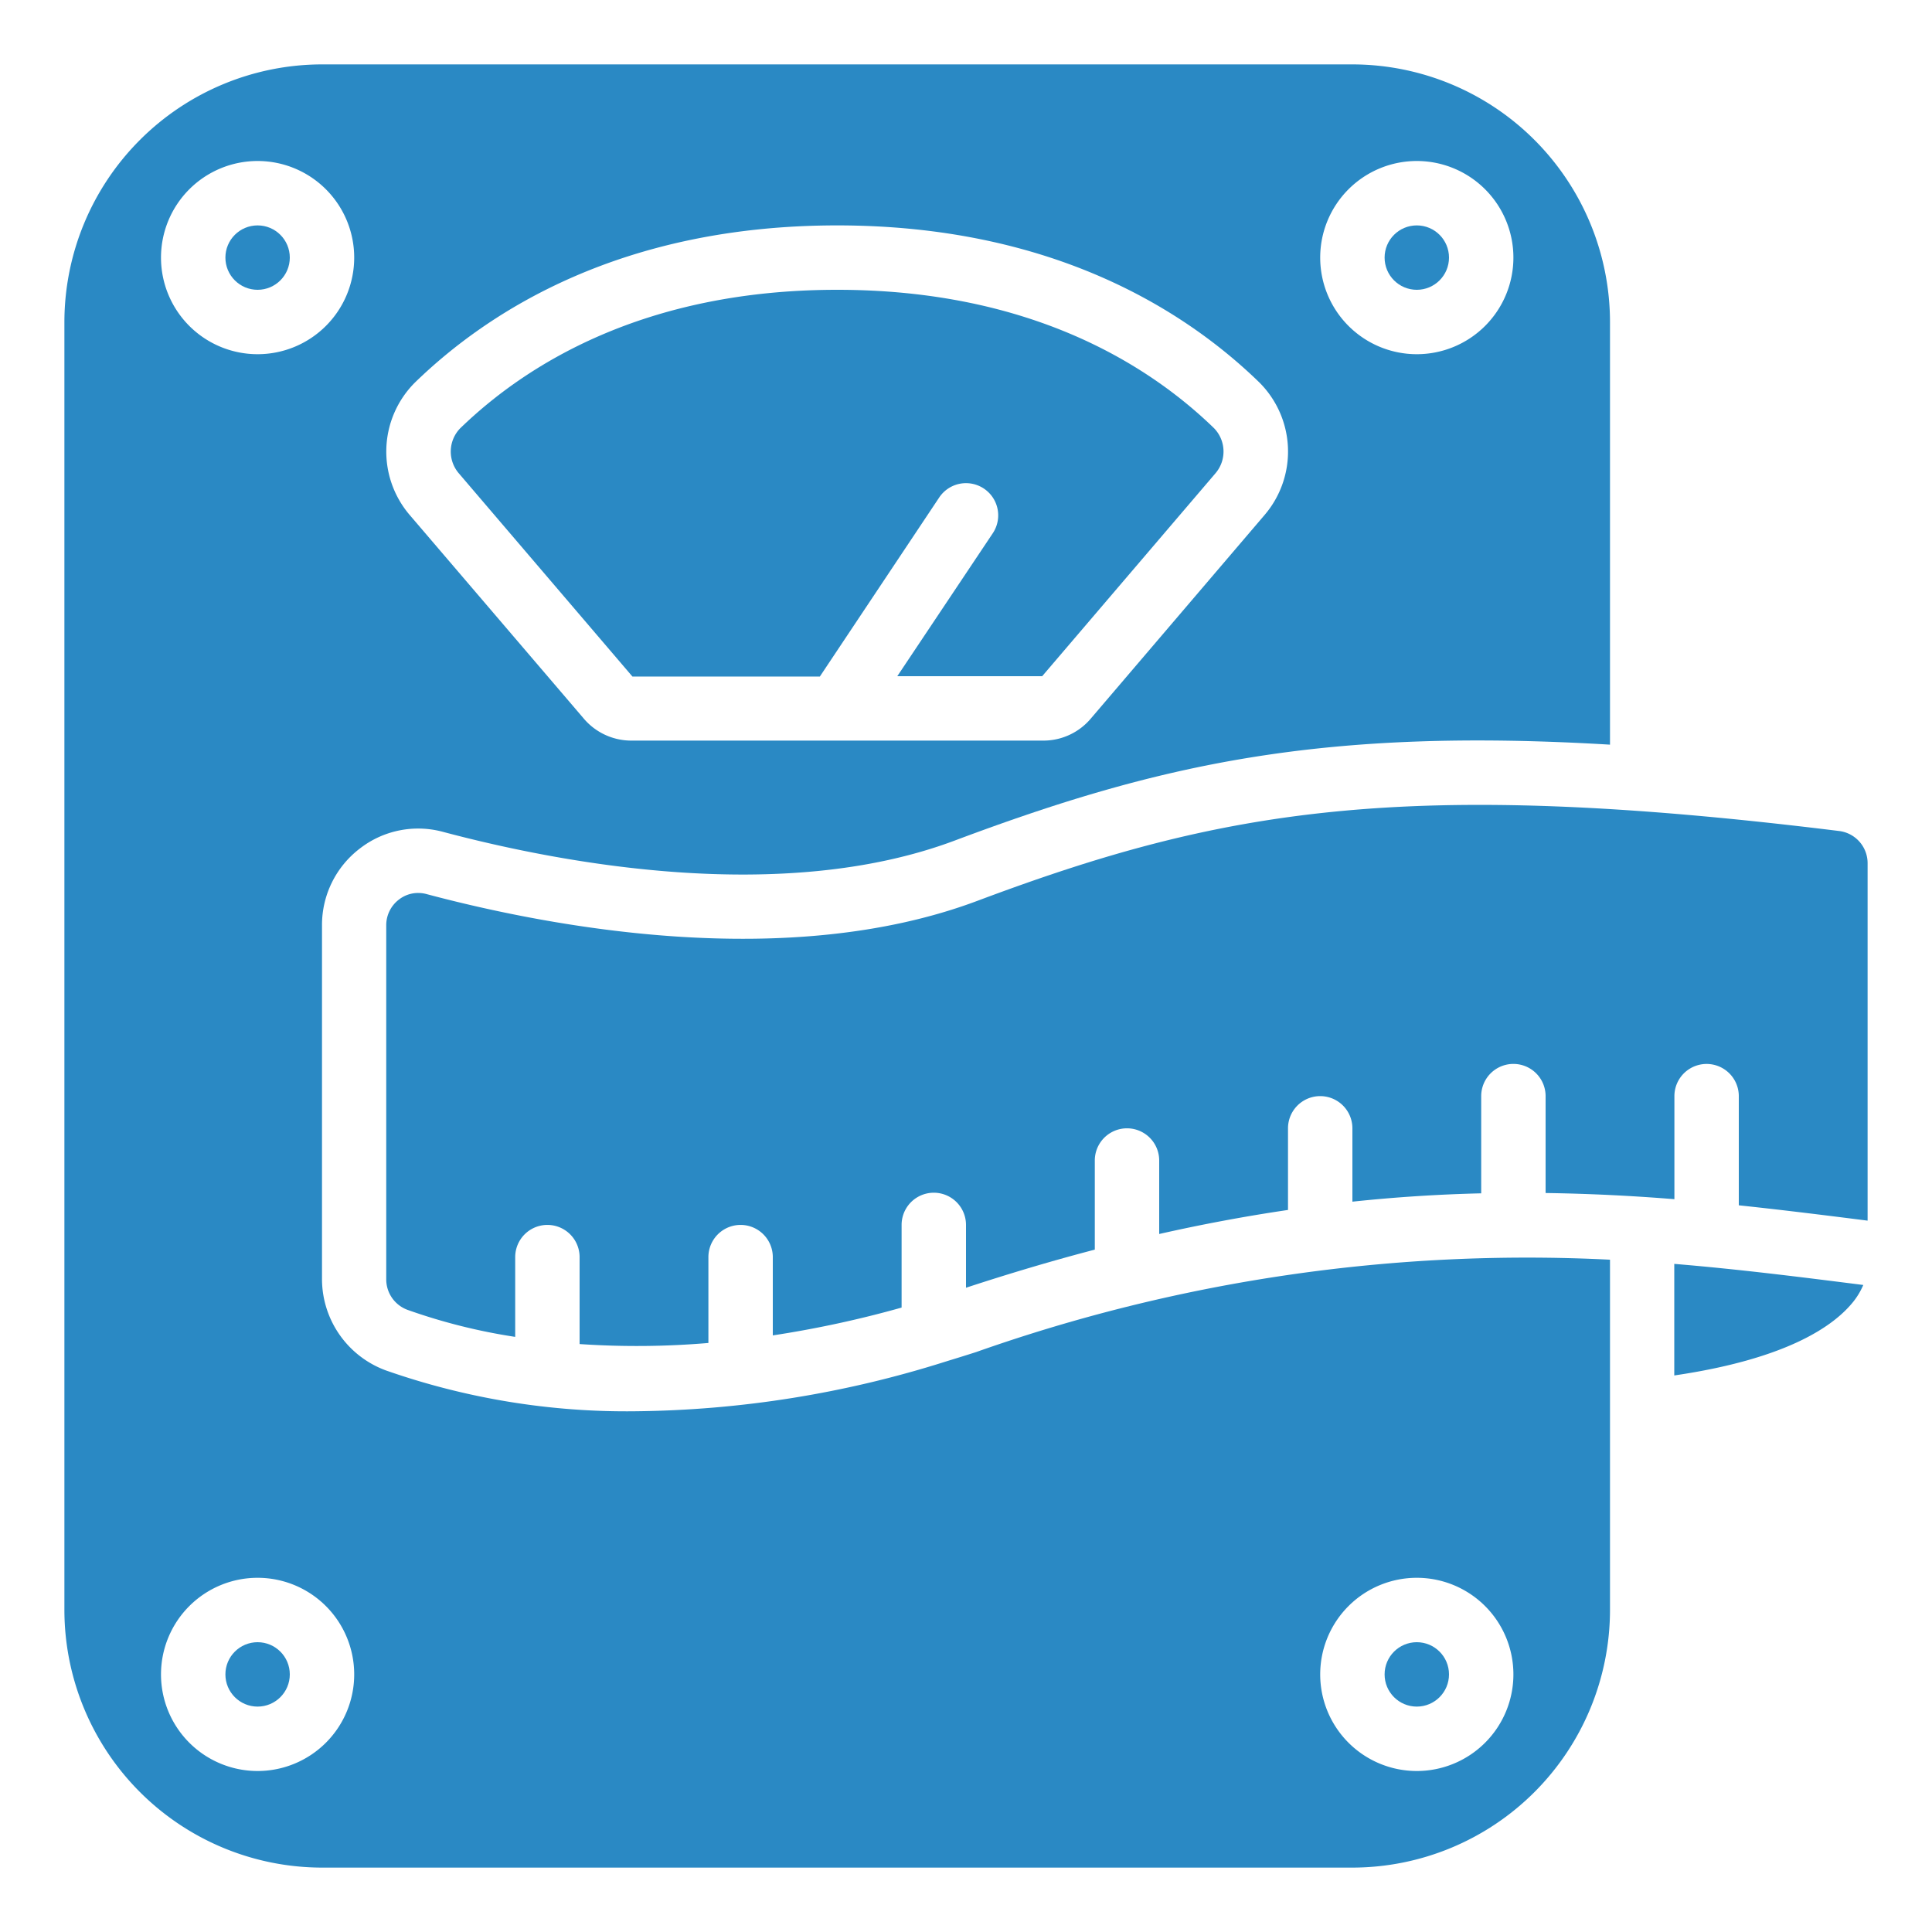 <svg xmlns="http://www.w3.org/2000/svg" version="1.1" xmlns:xlink="http://www.w3.org/1999/xlink" width="512" height="512" x="0" y="0" viewBox="0 0 60 60" style="enable-background:new 0 0 512 512" xml:space="preserve" class=""><g><path d="M10 58h32a8.009 8.009 0 0 0 8-8V39.121a51.361 51.361 0 0 0-19.684 2.868c-.311.1-.612.193-.917.286-.013.006-.027.008-.041.013a32.912 32.912 0 0 1-9.626 1.54 22.571 22.571 0 0 1-7.744-1.267A3.027 3.027 0 0 1 10 39.736v-11a2.985 2.985 0 0 1 1.175-2.384 2.952 2.952 0 0 1 2.582-.518c3.63.966 10.518 2.286 15.891.271C36 23.723 41.049 22.592 50 23.126V10a8.009 8.009 0 0 0-8-8H10a8.009 8.009 0 0 0-8 8v40a8.009 8.009 0 0 0 8 8Zm34-9a3 3 0 1 1-3 3 3 3 0 0 1 3-3Zm0-44a3 3 0 1 1-3 3 3 3 0 0 1 3-3Zm-31.112 6.878C15.183 9.649 19.314 7 26 7s10.817 2.649 13.106 4.873A3.03 3.03 0 0 1 39.267 16l-5.386 6.31a1.925 1.925 0 0 1-1.491.69H19.61a1.936 1.936 0 0 1-1.5-.707L12.729 16a3.03 3.03 0 0 1 .159-4.122ZM8 5a3 3 0 1 1-3 3 3 3 0 0 1 3-3Zm0 44a3 3 0 1 1-3 3 3 3 0 0 1 3-3Z" fill="#2a89c4" opacity="1" data-original="#000000" class=""></path><circle cx="8" cy="52" r="1" fill="#2a89c4" opacity="1" data-original="#000000" class=""></circle><circle cx="8" cy="8" r="1" fill="#2a89c4" opacity="1" data-original="#000000" class=""></circle><path d="M57.111 25.807c-13.506-1.666-19.172-.676-26.759 2.17-5.9 2.212-13.251.817-17.111-.212a.985.985 0 0 0-.252-.033.967.967 0 0 0-.6.205 1 1 0 0 0-.394.8v11a1.008 1.008 0 0 0 .676.947 18.087 18.087 0 0 0 3.329.834v-2.477a1 1 0 0 1 2 0v2.7a26.3 26.3 0 0 0 4-.034v-2.666a1 1 0 0 1 2 0v2.431a33.159 33.159 0 0 0 4-.864v-2.567a1 1 0 0 1 2 0v1.951q2.079-.682 4-1.184v-2.767a1 1 0 0 1 2 0v2.282a53.644 53.644 0 0 1 4-.747v-2.535a1 1 0 0 1 2 0v2.278a48.728 48.728 0 0 1 4-.259v-3.019a1 1 0 0 1 2 0v3.009c1.376.02 2.707.087 4 .192v-3.2a1 1 0 0 1 2 0v3.39c1.354.143 2.682.309 4 .476V26.8a1.007 1.007 0 0 0-.889-.993ZM57.566 40.413a2.251 2.251 0 0 0 .3-.507l-.063-.008c-1.9-.24-3.813-.482-5.807-.647v3.465c3.468-.509 4.947-1.516 5.57-2.303ZM19.641 21.011h5.82l3.707-5.561a1 1 0 1 1 1.664 1.11L27.866 21h4.5l5.38-6.3a1.039 1.039 0 0 0-.041-1.4C35.689 11.342 32.015 9 26 9s-9.689 2.342-11.714 4.307a1.038 1.038 0 0 0-.039 1.39Z" fill="#2a89c4" opacity="1" data-original="#000000" class=""></path><circle cx="44" cy="52" r="1" fill="#2a89c4" opacity="1" data-original="#000000" class=""></circle><circle cx="44" cy="8" r="1" fill="#2a89c4" opacity="1" data-original="#000000" class=""></circle></g></svg>